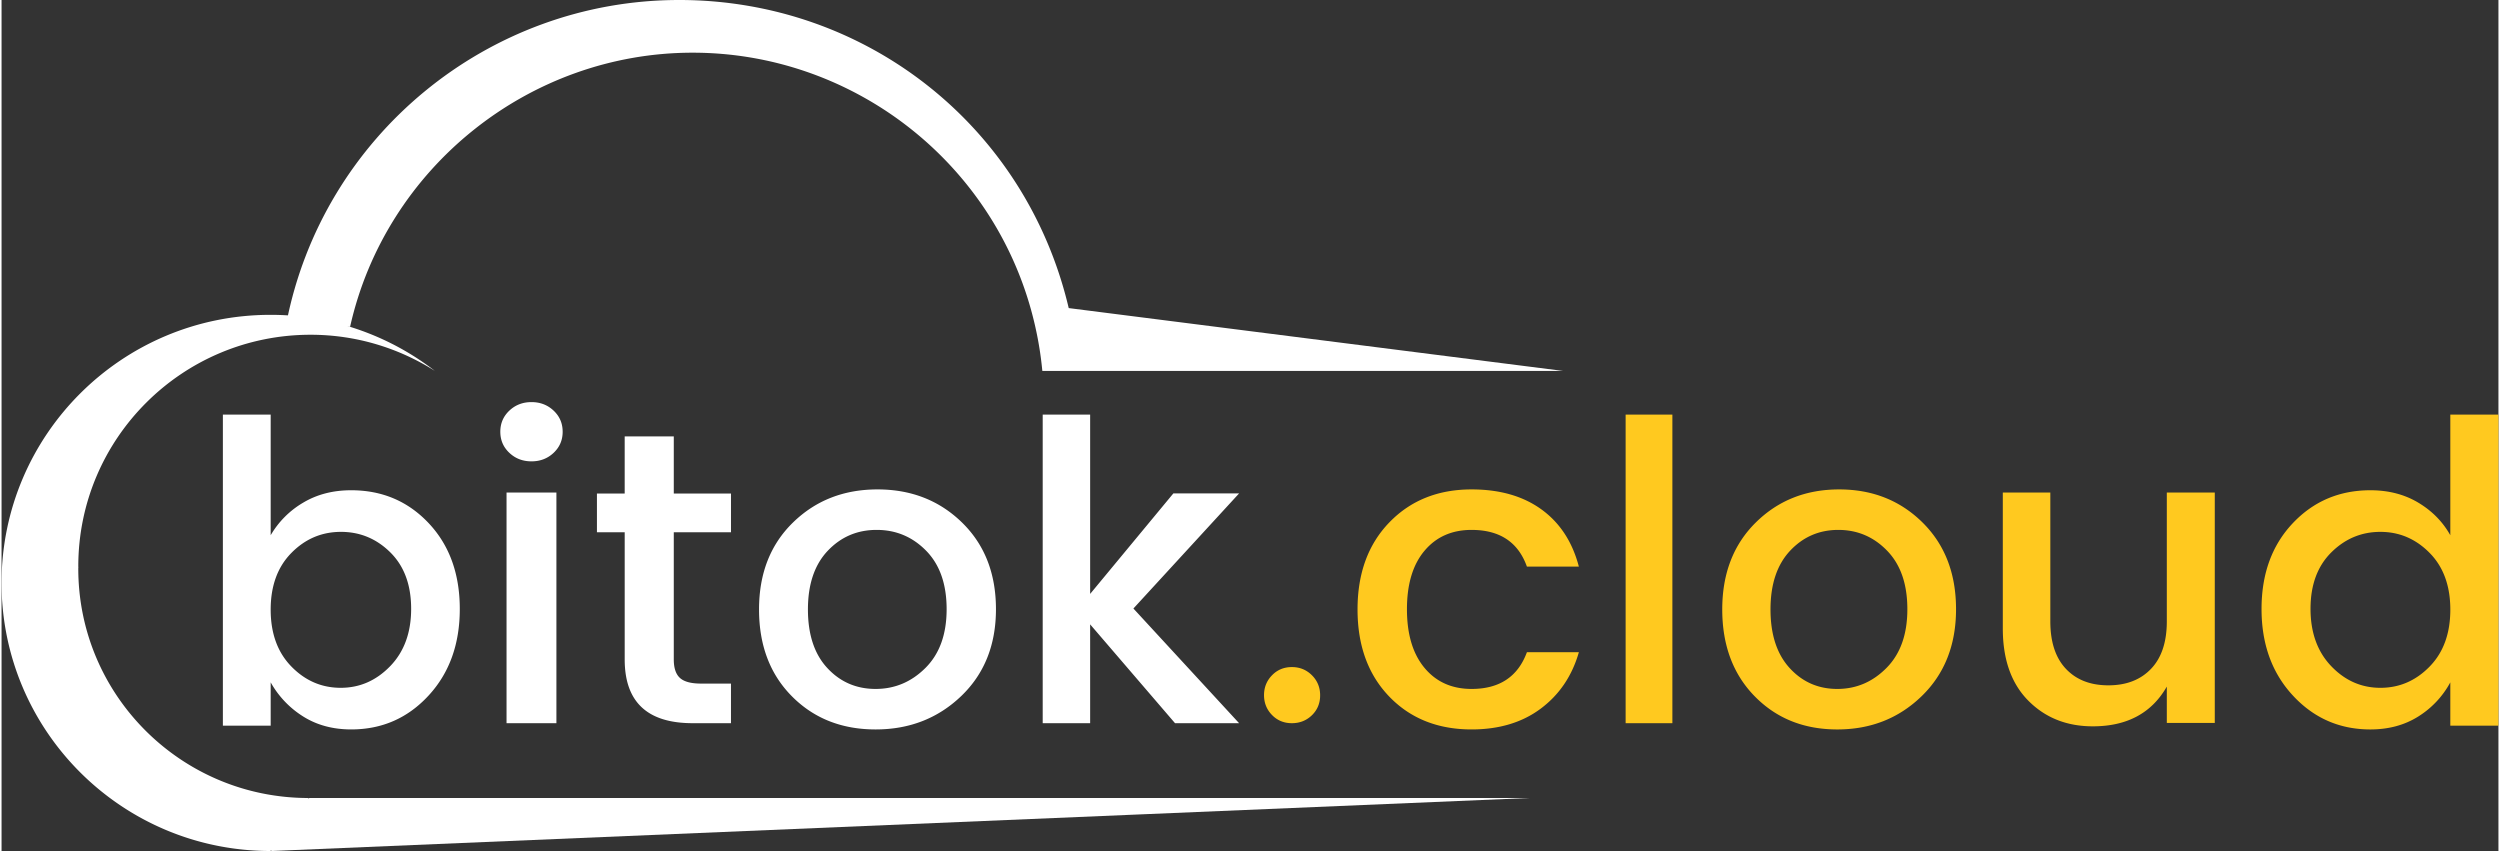 <?xml version="1.0" encoding="UTF-8"?> <svg xmlns="http://www.w3.org/2000/svg" fill="none" height="851" viewBox="0 0 187.252 63.82" width="2500"><rect x="0" y="0" width="187.252" height="63.82" fill="#333333" stroke="none"/><path d="m29.145 49.959c1.048-1.082 1.572-2.517 1.572-4.303s-.519-3.195-1.556-4.225c-1.038-1.029-2.275-1.544-3.71-1.544-1.437 0-2.674.525-3.711 1.576-1.038 1.05-1.557 2.47-1.557 4.256s.519 3.21 1.557 4.271c1.037 1.062 2.269 1.592 3.695 1.592 1.425 0 2.662-.54 3.71-1.623zm-2.925-13.193c2.328 0 4.266.825 5.818 2.475 1.551 1.65 2.327 3.793 2.327 6.43 0 2.638-.781 4.803-2.343 6.494-1.562 1.692-3.495 2.538-5.802 2.538-1.362 0-2.557-.32-3.584-.961a7.108 7.108 0 0 1 -2.453-2.57v3.247h-3.585v-23.327h3.585v9.047a6.793 6.793 0 0 1 2.437-2.443c1.038-.62 2.238-.93 3.6-.93zm15.86-4.388c0 .628-.226 1.156-.678 1.582-.451.426-1.005.639-1.66.639-.656 0-1.21-.213-1.661-.64-.451-.425-.677-.953-.677-1.581s.226-1.156.677-1.582 1.005-.64 1.66-.64c.656 0 1.21.214 1.661.64.452.426.677.953.677 1.582zm-4.209 21.857v-17.299h3.74v17.3zm16.832-14.317h-4.29v9.535c0 .646.154 1.11.464 1.39.31.282.837.422 1.585.422h2.24v2.97h-2.88c-3.394 0-5.09-1.594-5.09-4.782v-9.535h-2.082v-2.907h2.081v-4.283h3.682v4.283h4.29zm14.591 10.166c1.054-1.054 1.581-2.52 1.581-4.397s-.511-3.337-1.533-4.381c-1.023-1.044-2.26-1.566-3.715-1.566-1.454 0-2.677.522-3.667 1.566s-1.486 2.51-1.486 4.397c0 1.888.485 3.353 1.455 4.397.968 1.044 2.175 1.566 3.62 1.566 1.443 0 2.691-.527 3.745-1.582zm-3.746 4.62c-2.54 0-4.631-.828-6.275-2.485-1.644-1.655-2.466-3.827-2.466-6.516 0-2.69.848-4.861 2.545-6.517 1.696-1.655 3.81-2.483 6.339-2.483 2.528 0 4.641.828 6.338 2.483 1.696 1.656 2.545 3.823 2.545 6.501s-.87 4.851-2.608 6.517c-1.74 1.666-3.878 2.5-6.418 2.5zm16.09-.469h-3.558v-23.143h3.558v13.448l6.24-7.537h4.93l-7.926 8.632 7.926 8.6h-4.805l-6.366-7.412z" fill="#fff"></path><path d="m98.272 53.637c-.41.398-.912.598-1.505.598-.594 0-1.09-.204-1.49-.614-.4-.409-.599-.906-.599-1.49 0-.583.2-1.08.6-1.489.398-.41.894-.615 1.489-.615.593 0 1.095.206 1.505.615.41.41.614.911.614 1.505s-.205 1.09-.614 1.49zm5.795-1.401c-1.584-1.645-2.376-3.823-2.376-6.533s.797-4.888 2.392-6.533c1.594-1.645 3.648-2.467 6.161-2.467 2.111 0 3.859.5 5.242 1.502s2.317 2.431 2.803 4.287h-3.896c-.655-1.835-2.038-2.752-4.149-2.752-1.478 0-2.656.522-3.532 1.566-.877 1.044-1.315 2.504-1.315 4.381s.438 3.343 1.315 4.397c.876 1.055 2.054 1.582 3.532 1.582 2.09 0 3.473-.917 4.149-2.753h3.896c-.507 1.772-1.457 3.18-2.851 4.224-1.393 1.044-3.125 1.566-5.194 1.566-2.535 0-4.593-.823-6.177-2.467zm17.729 1.999v-23.143h3.506v23.143zm19.57-4.151c1.04-1.054 1.558-2.52 1.558-4.397s-.502-3.337-1.512-4.381c-1.008-1.044-2.231-1.566-3.665-1.566s-2.641.522-3.619 1.566-1.467 2.51-1.467 4.397c0 1.888.48 3.353 1.437 4.397.955 1.044 2.146 1.566 3.571 1.566s2.657-.527 3.697-1.582zm-3.697 4.62c-2.506 0-4.569-.828-6.192-2.485-1.622-1.655-2.435-3.827-2.435-6.516 0-2.69.838-4.861 2.513-6.517 1.673-1.655 3.759-2.483 6.254-2.483 2.497 0 4.581.828 6.256 2.483 1.673 1.656 2.51 3.823 2.51 6.501s-.858 4.851-2.574 6.517c-1.715 1.666-3.826 2.5-6.332 2.5zm24.713-17.768h3.597v17.282h-3.597v-2.728c-1.134 1.987-2.986 2.98-5.55 2.98-1.956 0-3.571-.643-4.842-1.929-1.272-1.286-1.908-3.089-1.908-5.41v-10.195h3.564v9.66c0 1.548.388 2.735 1.167 3.56.778.827 1.84 1.24 3.186 1.24s2.413-.413 3.202-1.24c.787-.825 1.181-2.012 1.181-3.56zm19.707 13.054c1.037-1.06 1.554-2.485 1.554-4.271s-.517-3.205-1.554-4.256c-1.037-1.05-2.265-1.576-3.688-1.576-1.425 0-2.653.515-3.688 1.544-1.036 1.03-1.554 2.439-1.554 4.225s.518 3.22 1.554 4.303c1.035 1.082 2.263 1.623 3.688 1.623 1.423 0 2.651-.53 3.688-1.592zm-10.248 2.175c-1.57-1.691-2.355-3.856-2.355-6.494 0-2.637.78-4.78 2.339-6.43 1.558-1.65 3.5-2.475 5.823-2.475 1.361 0 2.557.31 3.594.93 1.036.62 1.835 1.434 2.401 2.443v-9.047h3.609v23.328h-3.609v-3.247a6.852 6.852 0 0 1 -2.418 2.57c-1.025.64-2.216.961-3.577.961-2.302 0-4.239-.846-5.807-2.538z" fill="#ffc91f"></path><g fill="#fff"><path d="m18.234 61.093 4.863-1.247h91.452l-94.298 3.974zm61.797-37.988c-3.203-13.617-15.18-23.105-29.213-23.105-14.345 0-26.738 10.202-29.464 24.26l-.08.416.424-.008c1.217-.023 2.261-.013 3.264.176a.453.453 0 0 1 .412-.343c.257-.02.51-.011.763.012 2.668-11.926 13.43-20.562 25.691-20.562 11.813 0 22.253 7.945 25.388 19.32.386 1.401.657 2.827.805 4.24l.032.308h39.067z"></path><path d="m5.754 42.637c0-.03.005-.058.005-.087 0-.026-.004-.05-.004-.076 0-9.593 7.8-17.37 17.423-17.37 3.43 0 6.62 1.003 9.316 2.71a20.107 20.107 0 0 0 -12.328-4.203c-11.136 0-20.166 9.001-20.166 20.105 0 11.103 9.029 20.104 20.166 20.104l2.85-3.974c-9.533 0-17.262-7.705-17.262-17.209z"></path></g></svg> 